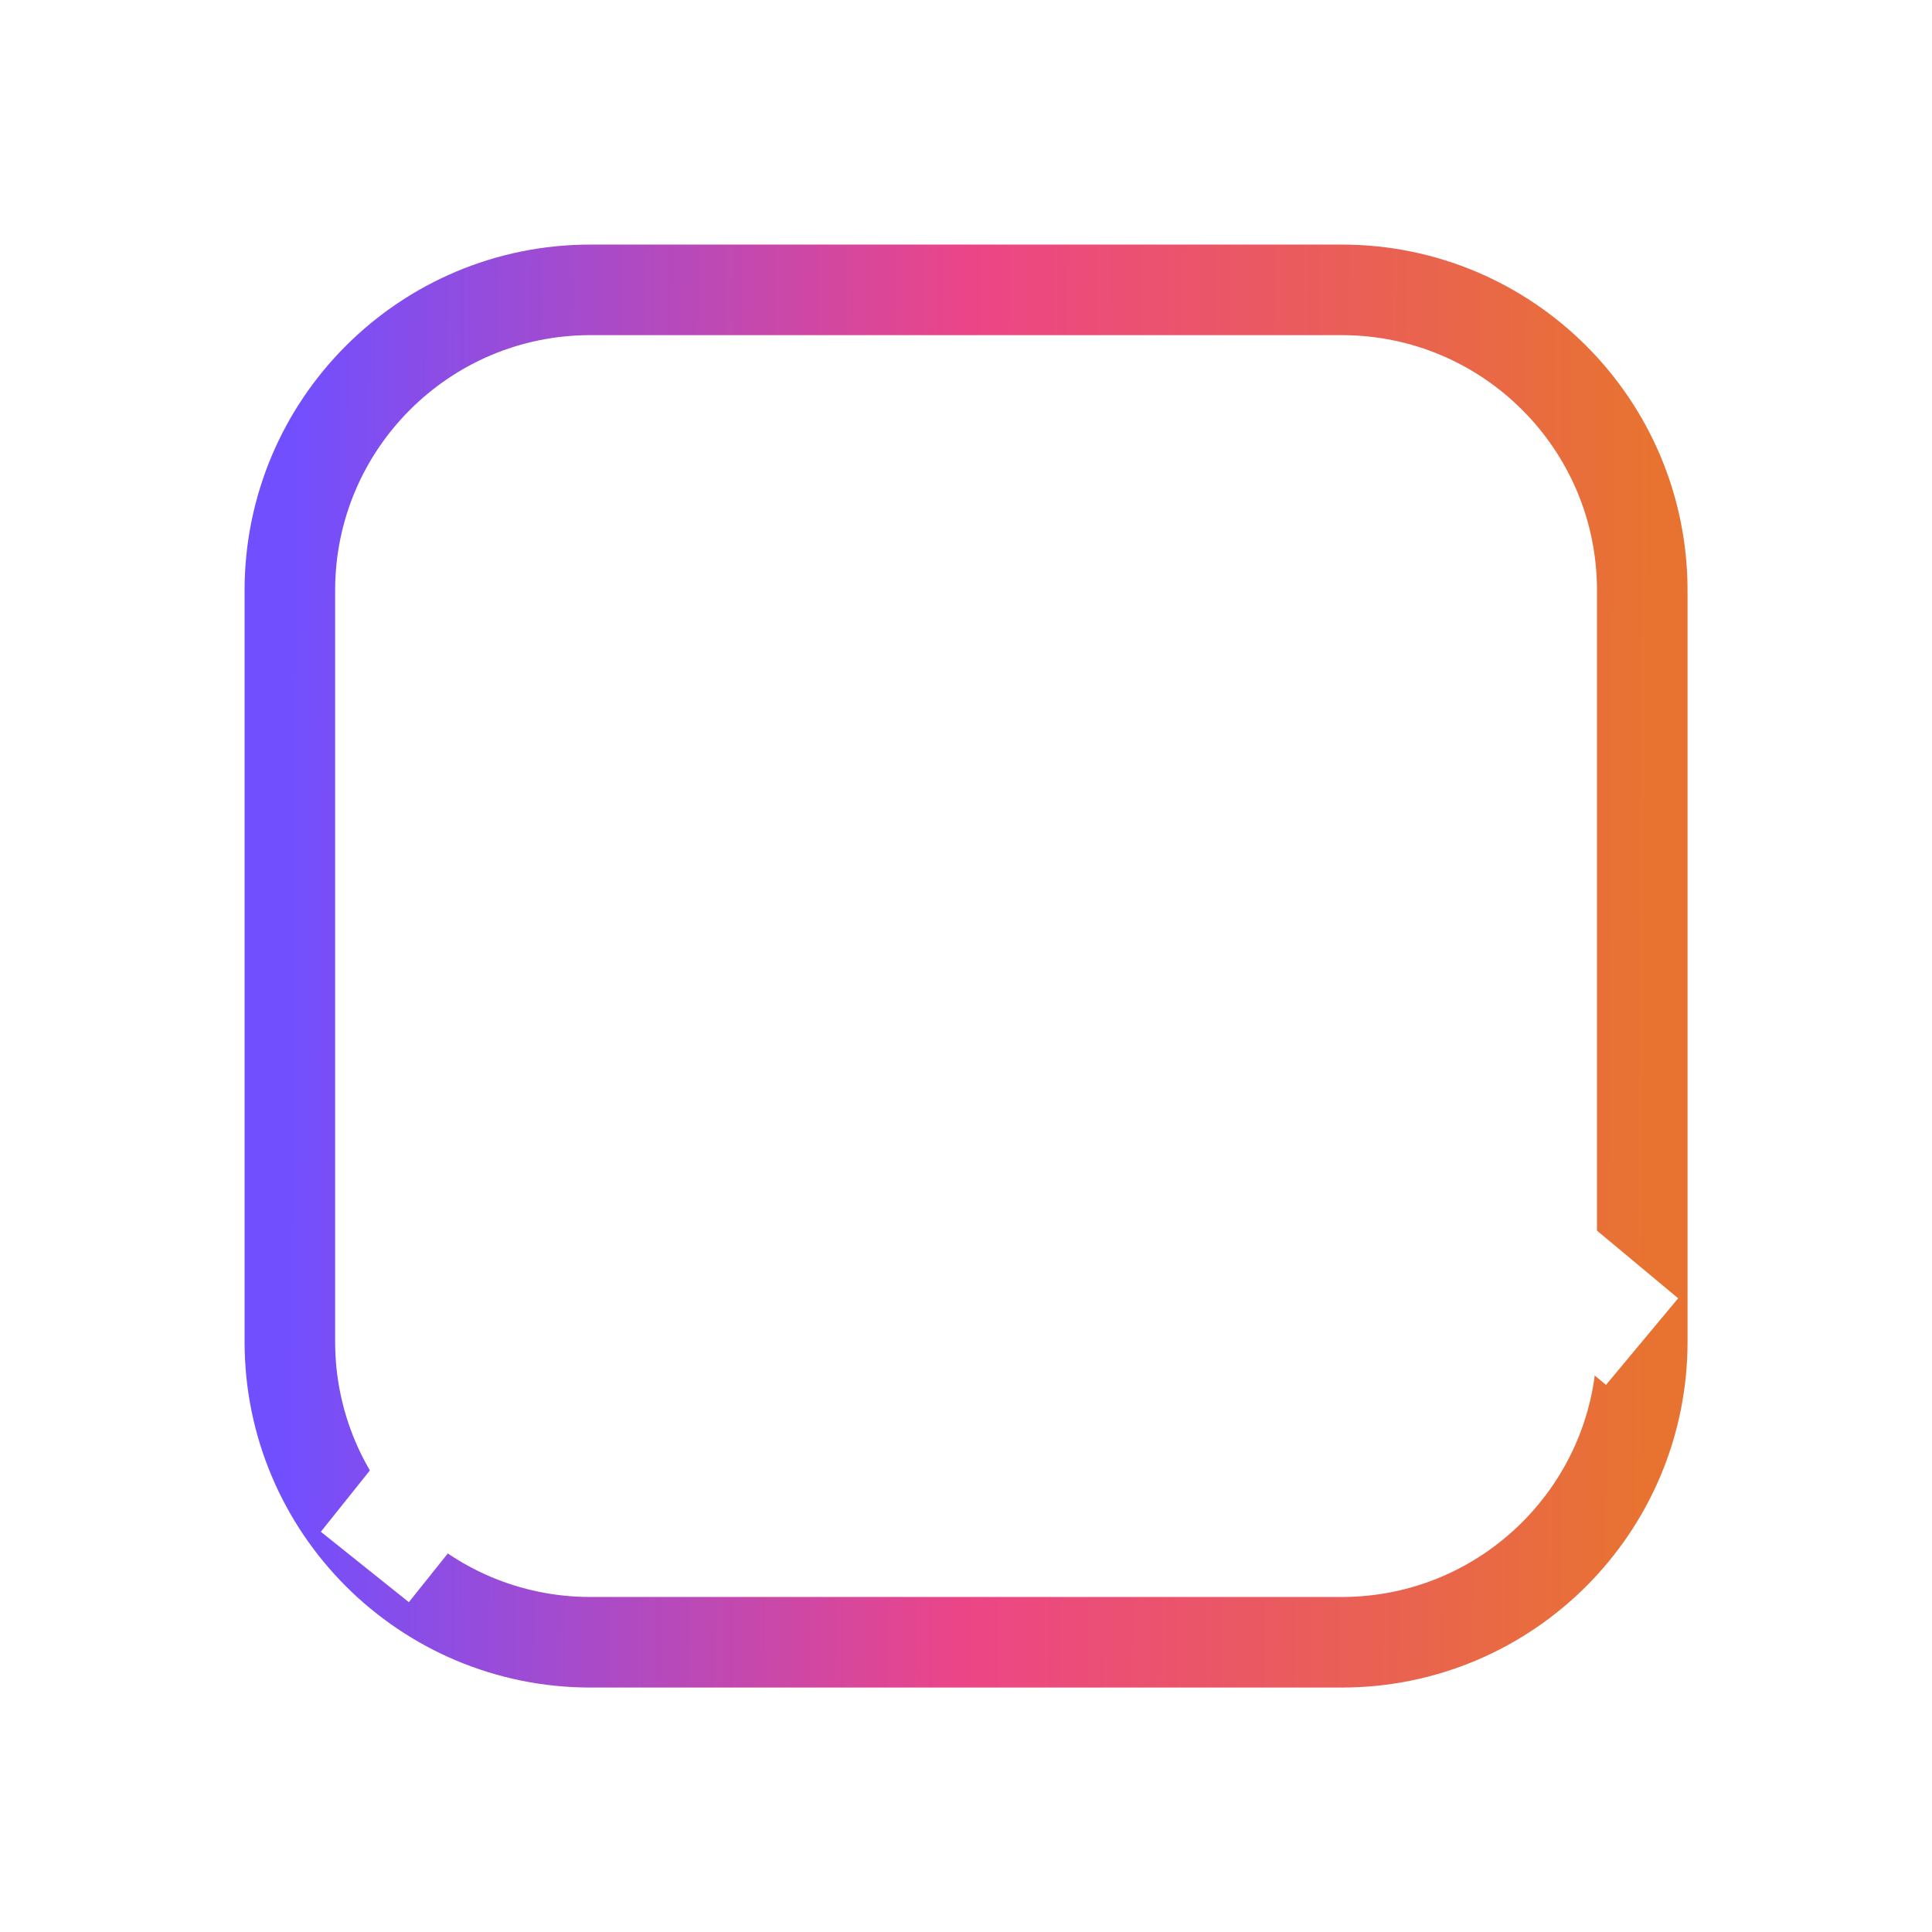 <svg width="32" height="32" viewBox="0 0 32 32" fill="none" xmlns="http://www.w3.org/2000/svg"><g filter="url(#filter0_b_12036_91917)"><path d="M4.801 9.779C4.801 7.029 7.029 4.801 9.779 4.801H22.223C24.972 4.801 27.201 7.029 27.201 9.779V22.223C27.201 24.972 24.972 27.201 22.223 27.201H9.779C7.029 27.201 4.801 24.972 4.801 22.223V9.779Z" fill="url(#paint0_linear_12036_91917)" fill-opacity="0.26"/></g><path d="M4.801 9.779C4.801 7.029 7.029 4.801 9.779 4.801H22.223C24.972 4.801 27.201 7.029 27.201 9.779V22.223C27.201 24.972 24.972 27.201 22.223 27.201H9.779C7.029 27.201 4.801 24.972 4.801 22.223V9.779Z" stroke="url(#paint1_linear_12036_91917)" stroke-width="1.5"/><path d="M12.266 14.755C13.641 14.755 14.755 13.641 14.755 12.266C14.755 10.892 13.641 9.777 12.266 9.777C10.892 9.777 9.777 10.892 9.777 12.266C9.777 13.641 10.892 14.755 12.266 14.755Z" stroke="white" stroke-width="1.867" stroke-linecap="round" stroke-linejoin="round"/><path d="M6.043 25.954L9.619 21.483C10.412 20.492 11.831 20.272 12.887 20.976C13.944 21.68 15.363 21.46 16.155 20.469L18.146 17.981C19.017 16.892 20.611 16.731 21.683 17.624L27.198 22.221" stroke="white" stroke-width="1.867"/><defs><filter id="filter0_b_12036_91917" x="0.663" y="0.663" width="30.674" height="30.674" filterUnits="userSpaceOnUse" color-interpolation-filters="sRGB"><feFlood flood-opacity="0" result="BackgroundImageFix"/><feGaussianBlur in="BackgroundImageFix" stdDeviation="2.069"/><feComposite in2="SourceAlpha" operator="in" result="effect1_backgroundBlur_12036_91917"/><feBlend mode="normal" in="SourceGraphic" in2="effect1_backgroundBlur_12036_91917" result="shape"/></filter><linearGradient id="paint0_linear_12036_91917" x1="16.001" y1="4.801" x2="16.001" y2="27.201" gradientUnits="userSpaceOnUse"><stop stop-color="white" stop-opacity="0"/><stop offset="1" stop-color="white"/></linearGradient><linearGradient id="paint1_linear_12036_91917" x1="4.801" y1="4.801" x2="27.357" y2="4.959" gradientUnits="userSpaceOnUse"><stop offset="0" stop-color="#714FFF"/><stop offset="0.501" stop-color="#EC4587"/><stop offset="1" stop-color="#E87331"/></linearGradient></defs></svg>